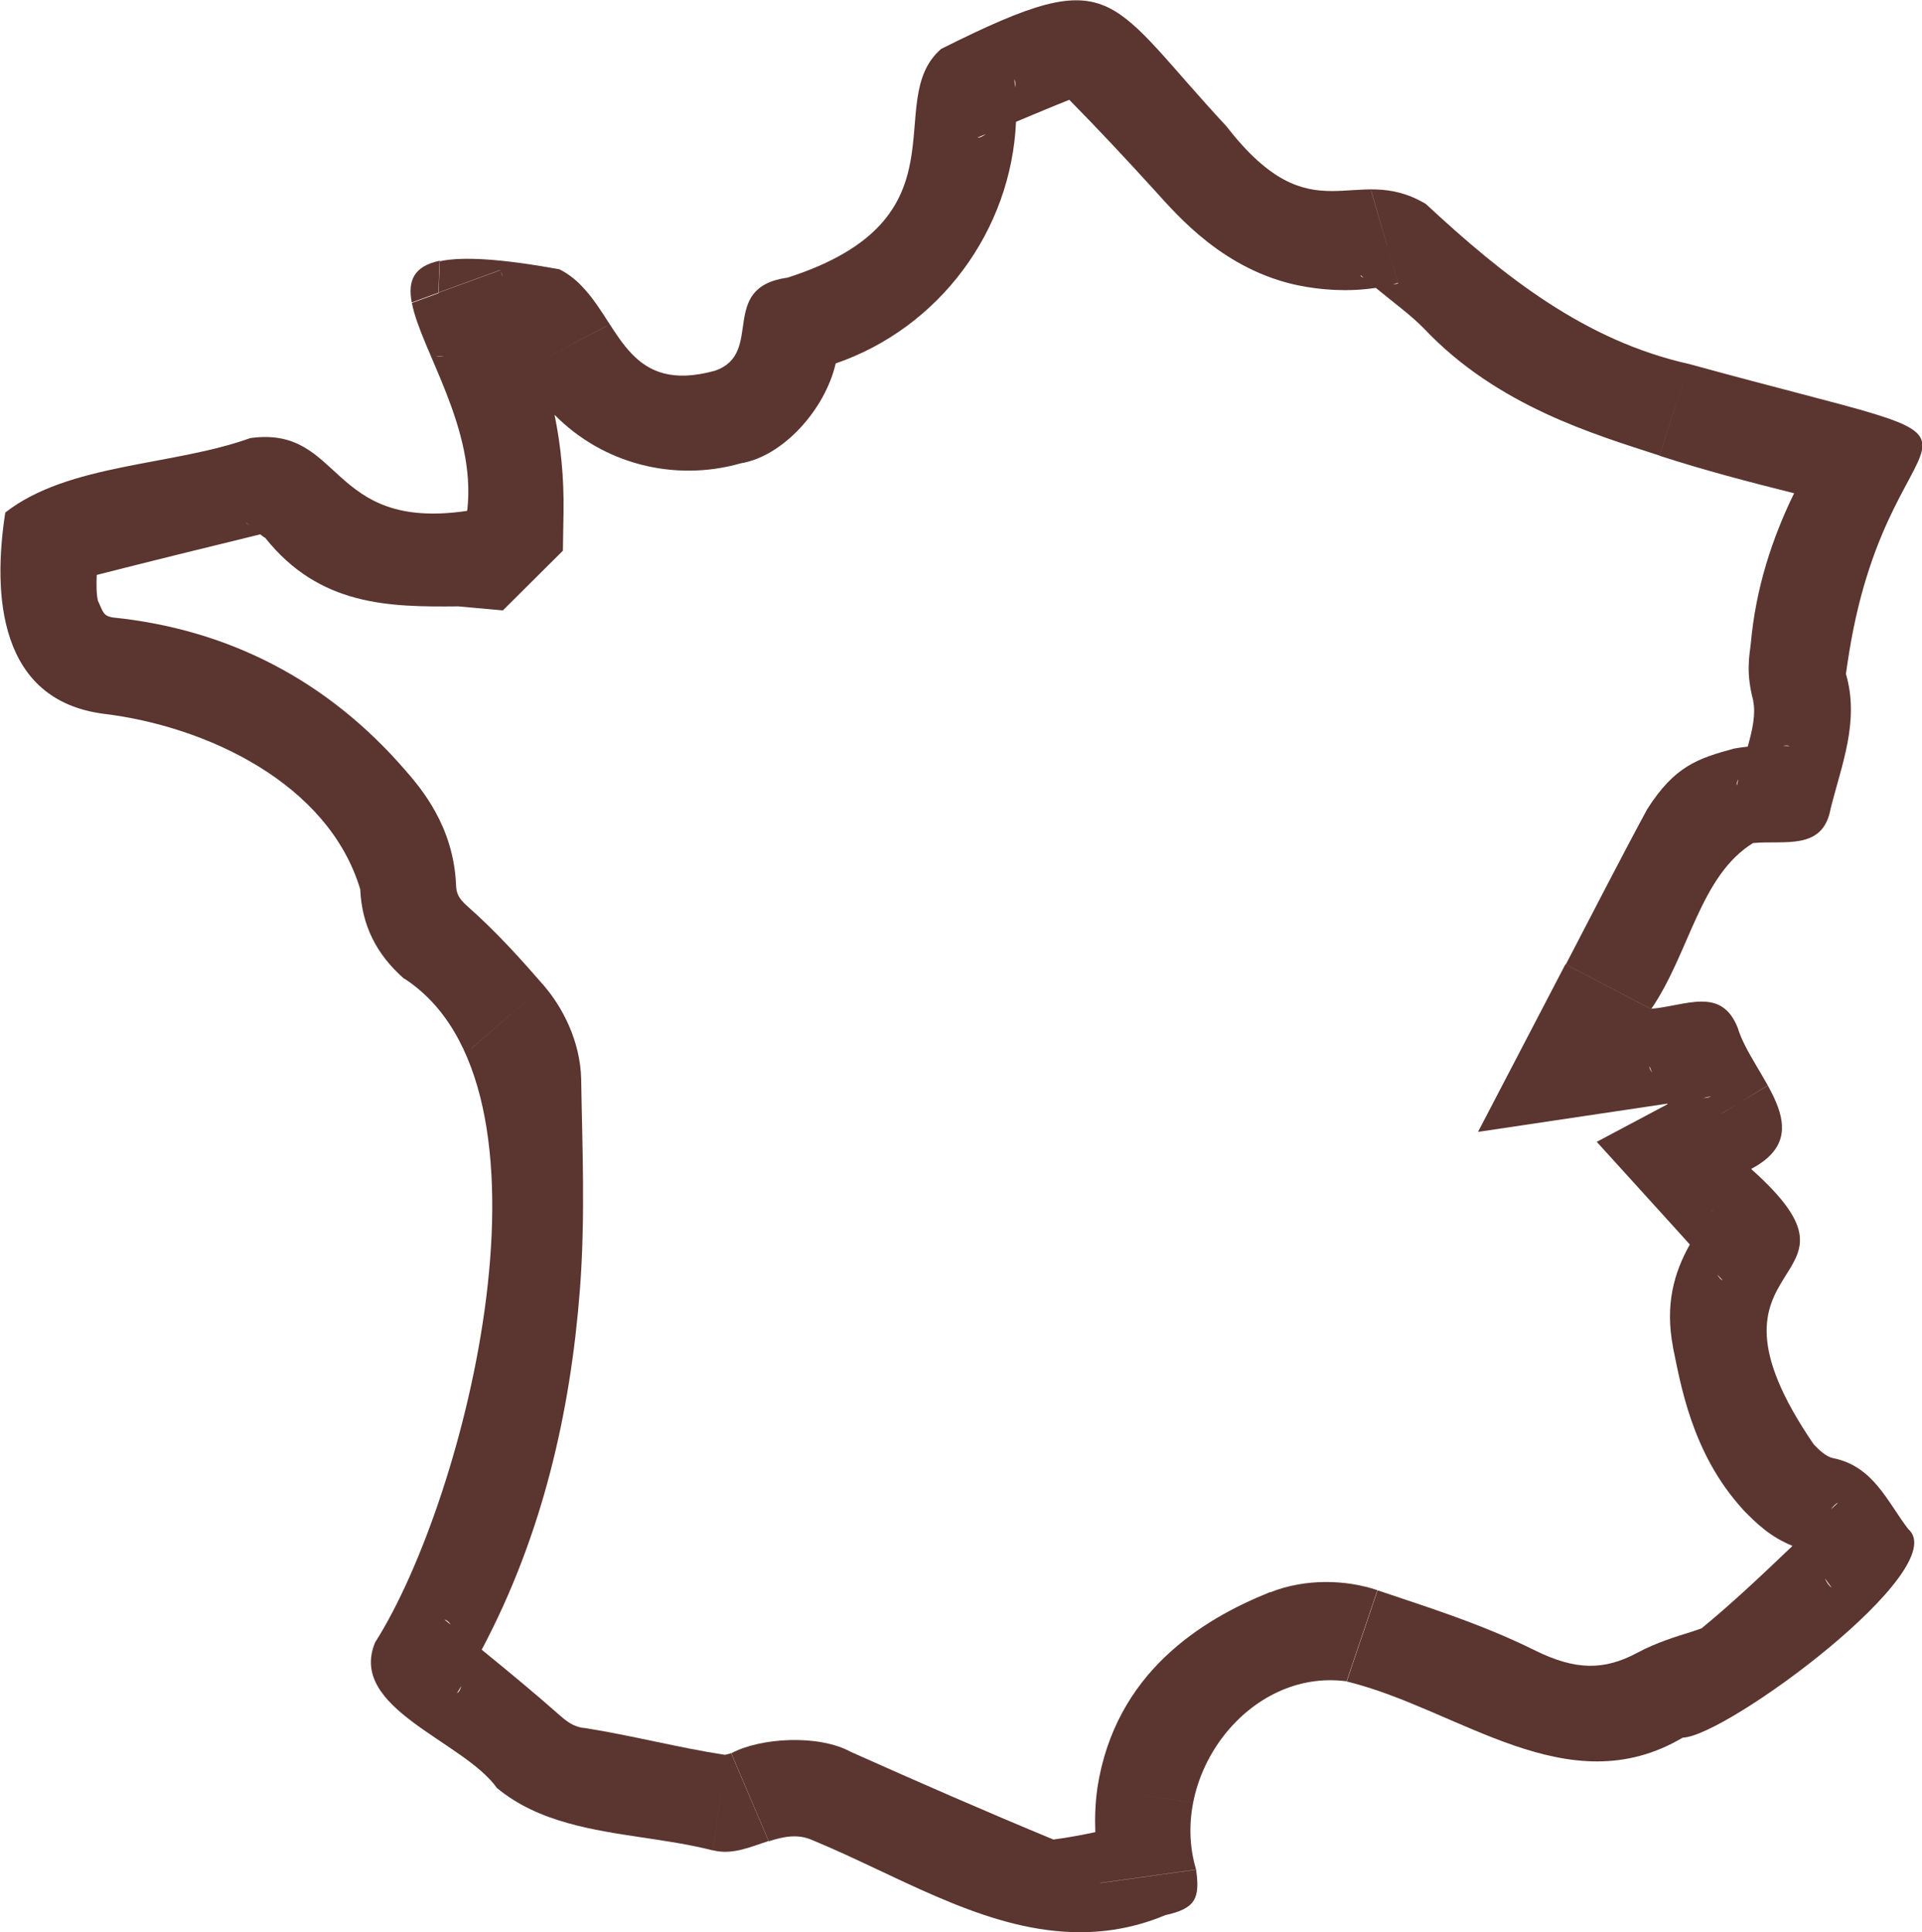 <svg xmlns="http://www.w3.org/2000/svg" id="a" viewBox="0 0 119.78 120.42"><defs><style>.b{fill:#5b352f;fill-rule:evenodd;}</style></defs><path class="b" d="M25.66,18.85l1.66-.61,.08-1.99c-1.63,.34-1.99,1.26-1.74,2.59Z"></path><path class="b" d="M114.26,90.88h0c-.45-.09-.89-.51-1.23-.87-8.32-12.17,4.61-9.58-3.9-17.16,4.37-2.31,.06-5.83-.84-8.81-1.03-2.58-3.23-1.35-5.41-1.17l.5,3.33,.15,1.01-.15-1.01-.5-3.33-5.32-2.78-5.45,10.45,11.66-1.74-.06-.41h0l.06,.41s.09-.01,.14-.02l.02,.03-4.42,2.35,5.19,5.72c.17,.19,.38,.43,.61,.68-.99,1.76-1.55,3.75-1.05,6.38v.02c.46,2.19,1.15,6.61,4.36,10.11l.02,.03c.87,.89,1.7,1.68,3.07,2.24-1.93,1.84-3.72,3.54-5.67,5.14-.09,.03-.25,.09-.52,.18-1.05,.33-2.27,.69-3.48,1.34h0c-2.06,1.1-3.83,1.12-6.41-.16h0c-3.34-1.66-6.97-2.78-9.78-3.73h0l-1.92,5.68h0c7,1.71,13.76,7.74,20.94,3.5,2.7-.06,16.9-10.54,14.05-13-1.3-1.7-2.16-3.89-4.64-4.41Zm-11.46-24.42h0c.05,.13,.11,.26,.17,.38-.12-.15-.19-.28-.17-.38Zm3.84,1.86h0c-.13,.07-.29,.11-.48,.11,.16-.04,.3-.07,.48-.11Zm-1.17-4.1l.27,.95-.27-.95h0Zm1.34,11.11c-.06,.07-.11,.15-.16,.22,.05-.08,.1-.16,.17-.23h0Zm.21,4.11c.11,.12,.23,.24,.34,.35h0c-.12-.04-.23-.17-.34-.35Zm.28-10.06l-2.22,1.34h0l2.22-1.34,2.85-1.71h-.02l-2.82,1.71Zm2.48,7.94h0Zm3.97,21.07c.13,.18,.26,.37,.4,.55h0c-.17-.11-.3-.31-.41-.55Zm.81-4.75c-.15,.14-.3,.28-.45,.42,.13-.19,.28-.34,.45-.42h0Z"></path><path class="b" d="M36.38,107.69c-.47-.07-.85-.22-1.46-.76h0c-1.62-1.43-3.27-2.79-4.9-4.12,3.8-7.16,5.53-14.81,6.12-22.44,.35-4.52,.14-9.14,.08-13.07v-.02c-.05-2.45-1.21-4.56-2.32-5.85l-4.54,3.92,.04-.03,4.5-3.89h0c-1.37-1.58-2.95-3.35-4.79-4.97l-3.97,4.49h0c10.46,6.69,3.91,32.49-1.76,41.4h0c-1.73,4.13,5.51,6.14,7.59,9.08h0c1.32,1.09,2.84,1.75,4.47,2.2,2.91,.81,6.13,.95,8.99,1.69l.86-5.94-.86,5.93h0c1.2,.31,2.34-.21,3.47-.58l-2.34-5.48c-.06,.05-.32,.09-.39,.11-2.84-.43-5.74-1.2-8.79-1.68Zm-8.68-6.76c.14,.03,.27,.14,.39,.32-.13-.1-.26-.21-.39-.32Zm.78,4.59h0c.09-.15,.18-.3,.27-.45-.06,.22-.14,.38-.27,.45Z"></path><path class="b" d="M79.16,99.23h-.03c-4.23,1.7-9.63,5.01-10.74,12.19v.02l5.92,.9h.01l-5.93-.9c-.14,.94-.16,1.88-.13,2.74-.9,.19-1.76,.35-2.61,.46-4.21-1.74-8.39-3.57-12.6-5.45h0c-2.03-1.12-5.65-.9-7.47,.07h-.01l2.34,5.49c.9-.29,1.79-.48,2.7-.08,5.18,2.14,10.26,5.35,15.67,5.71l-.72-5.47,.72,5.47c2.06,.14,4.17-.12,6.35-1.03,1.86-.41,2.17-1.02,1.91-2.84-1.75-5.85,3.28-12.55,9.38-11.73h0l1.92-5.68c-1.96-.66-4.47-.74-6.67,.13Zm-4.63,17.29h0l-5.94,.83v.02s-.01-.08-.02-.13l.02,.1,5.94-.83Z"></path><path class="b" d="M29.12,56.47h0c-.58-.52-.68-.82-.7-1.34h0c-.16-3.62-2.14-5.96-3.18-7.15h0c-4.8-5.54-10.95-8.76-18.22-9.5h0c-.59-.11-.58-.31-.92-1.05-.09-.39-.1-.97-.07-1.6,3.37-.86,6.75-1.69,10.19-2.53,.16,.13,.27,.21,.3,.21,3.4,4.27,7.73,4.32,12.04,4.28l2.78,.25,1.98-1.97,.03-.03,1.73-1.72,.04-2.44c.03-2.08-.16-4.08-.56-6.03,2.98,3.03,7.43,4.22,11.62,3.02h0c2.61-.43,5.24-3.34,5.9-6.22,6.5-2.24,10.94-8.3,11.24-15.06,1.15-.48,2.24-.94,3.32-1.37,1.8,1.83,3.57,3.72,5.36,5.69,1.43,1.58,4.29,4.92,8.93,5.88l.42-2.01-.42,2.01h.01c1.32,.27,3.03,.42,4.8,.15,1.1,.91,2.19,1.7,3,2.53h0c4.57,4.84,10.63,6.6,14.68,7.92h0l1.85-5.69h0l-1.85,5.7c2.76,.9,5.64,1.65,8.39,2.34-1.36,2.79-2.39,5.89-2.7,9.38h0c-.1,.83-.3,1.83,.15,3.53v.04c.17,.81-.05,1.82-.34,2.84-.28,.03-.57,.07-.85,.12-2.27,.62-3.7,1.09-5.41,3.77h0c-1.7,3.14-3.33,6.34-5.08,9.69l5.32,2.78c2.39-3.48,3.04-8.31,6.35-10.35,1.93-.19,4.35,.5,4.83-2.12,.69-2.77,1.82-5.47,.96-8.42,.06-.46,.13-.9,.2-1.33h0c2.68-16.66,12.81-11.72-9.95-17.98-6.52-1.45-11.6-5.49-16.43-9.98-4.48-2.67-7.02,2.13-12.41-4.82-3.64-3.92-5.37-6.44-7.38-7.42l-1.46,1.5,1.46-1.5c-2.19-1.06-4.71-.28-10.42,2.58-3.77,3.28,1.88,10.57-9.56,14.25-4.41,.61-1.39,4.76-4.56,5.81-5.22,1.43-5.86-2.59-8.07-5.06l-3.51,2.76,3.51-2.76c-.45-.51-.96-.95-1.6-1.27-3.71-.67-6.05-.8-7.45-.5l-.08,1.99h0l-1.66,.61c.55,2.92,4.04,7.82,3.45,12.93l-.03,.03c-8.7,1.28-7.69-5.33-13.49-4.54-4.81,1.74-11.33,1.56-15.27,4.64-.8,5.16-.4,11.68,6.1,12.54,6.44,.77,14.04,4.34,16.02,10.94,.1,2.25,1.01,4.06,2.73,5.57h0l3.97-4.49Zm79.12-7.51h0c-.03-.1,.01-.24,.1-.4-.03,.13-.07,.27-.1,.4Zm2.89-2.48c.16-.03,.3-.03,.4,.02-.08,0-.21-.01-.4-.02Zm3.11-20.05h0Zm-27.11-8.8c0,.06-.12,.08-.31,.08,.1-.03,.2-.05,.31-.08h0l-.68-2.32h0l.68,2.31Zm-.68-2.31l-1-3.42v-.03l1,3.44Zm-1.64,1.84c.06,.05,.11,.1,.17,.15-.13-.06-.21-.11-.18-.16h.01ZM63.22,4.96c.07,.11,.07,.29,.03,.49-.01-.16-.01-.33-.03-.49h0Zm-2.29,3.61c.17-.07,.33-.14,.5-.21-.19,.14-.37,.23-.51,.22h.01Zm-8.78,11.83h0Zm-14.29-.11h-.01l-4.22,2.22,4.23-2.22Zm-10.7,1.89h.01c.17,0,.33,.02,.5,.03-.17,.01-.34,0-.51-.03Zm.17-3.95h0l3.83-1.4c.07,.13,.13,.27,.17,.42-.05-.14-.11-.27-.16-.41h0l-3.83,1.4Zm-12,14.34c.06,.05,.13,.11,.22,.17-.1-.06-.19-.12-.22-.17h0Z"></path></svg>